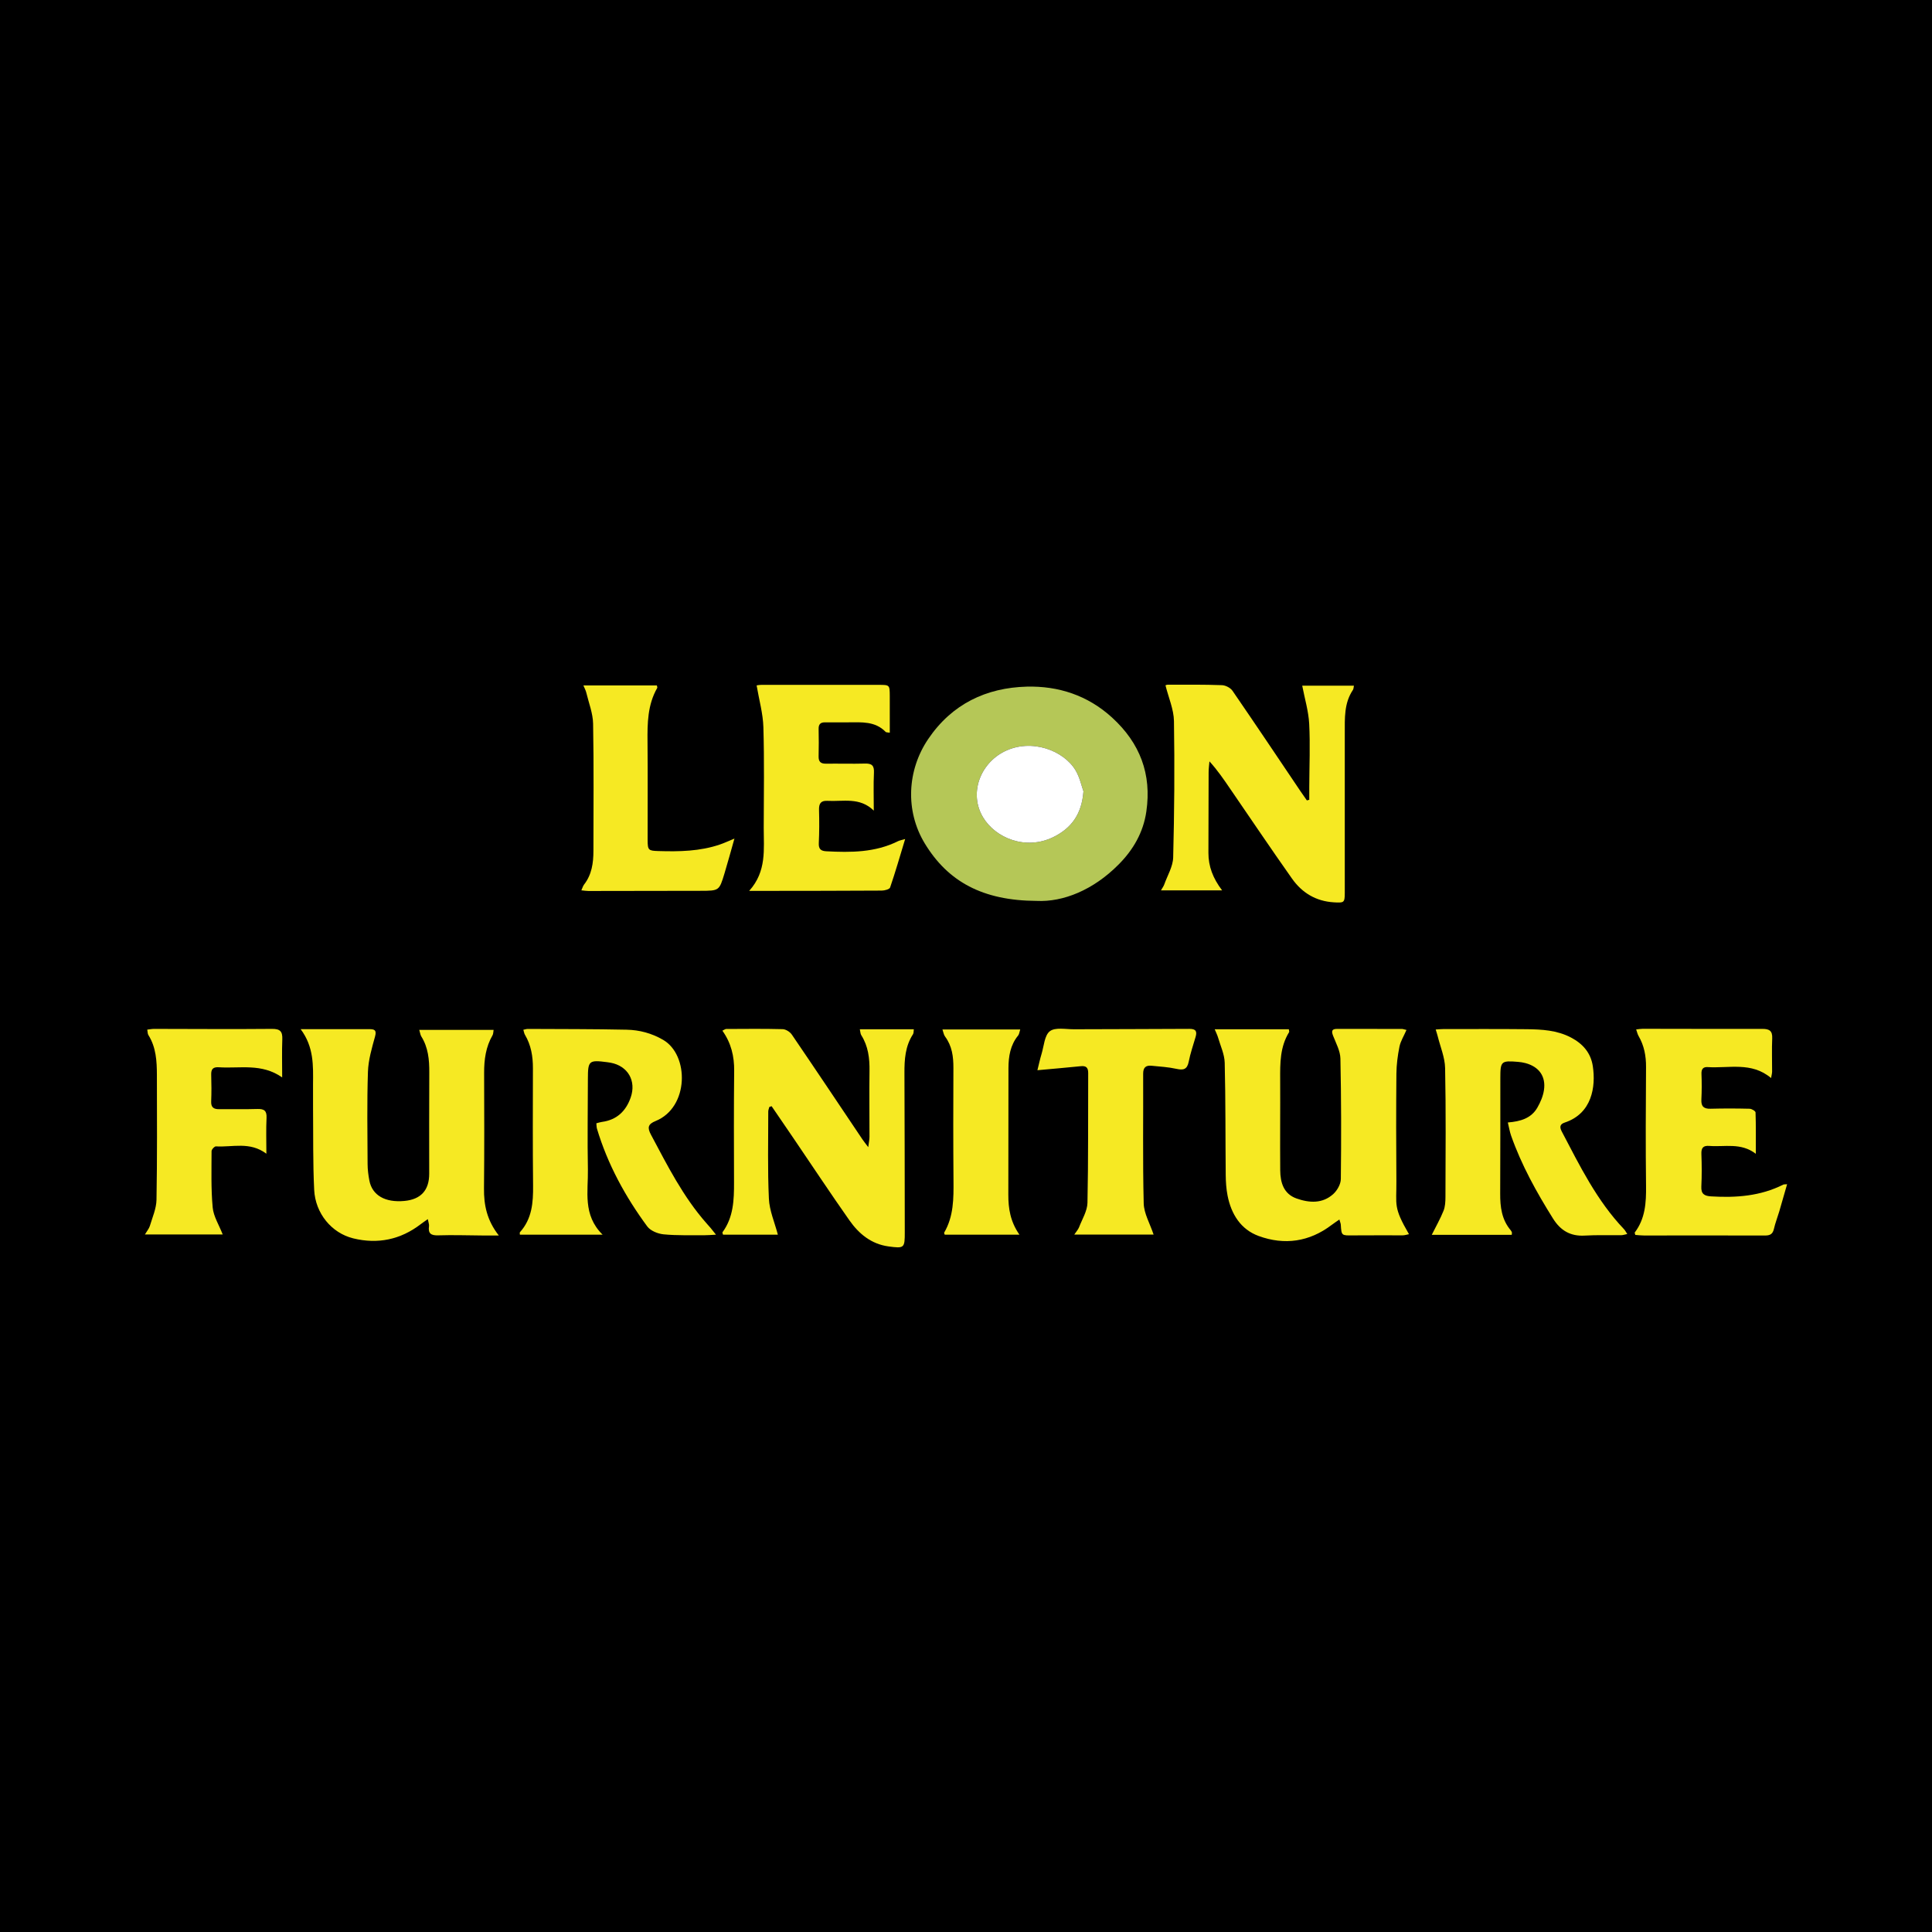 <?xml version="1.0" encoding="utf-8"?>
<!-- Generator: Adobe Illustrator 17.0.0, SVG Export Plug-In . SVG Version: 6.00 Build 0)  -->
<!DOCTYPE svg PUBLIC "-//W3C//DTD SVG 1.1//EN" "http://www.w3.org/Graphics/SVG/1.1/DTD/svg11.dtd">
<svg version="1.1" id="Layer_1" xmlns="http://www.w3.org/2000/svg" xmlns:xlink="http://www.w3.org/1999/xlink" x="0px" y="0px"
	 width="200px" height="200px" viewBox="0 0 200 200" enable-background="new 0 0 200 200" xml:space="preserve">
<rect width="200" height="200"/>
<g>
	<path fill="#B5C757" d="M115.12,74.28c-2.53-2.31-5.57-3.28-8.82-3.2c-4.21,0.11-7.76,1.8-10.21,5.42
		c-2.19,3.23-2.4,7.44-0.36,10.81c2.41,3.97,6.01,5.92,11.57,5.95c2.77,0.14,5.88-1.14,8.46-3.73c1.54-1.53,2.6-3.36,2.91-5.53
		C119.23,80.14,118.02,76.93,115.12,74.28z M109.05,86.65c-2.87,1.41-6.01,0.1-7.29-2.05c-1.46-2.44-0.32-5.54,2.22-6.81
		c2.81-1.4,6.15-0.08,7.36,1.95c0.44,0.74,0.62,1.63,0.82,2.18C111.98,84.33,110.87,85.75,109.05,86.65z"/>
	<path fill="#FFFFFF" d="M112.16,81.92c-0.18,2.41-1.29,3.83-3.11,4.73c-2.87,1.41-6.01,0.1-7.29-2.05
		c-1.46-2.44-0.32-5.54,2.22-6.81c2.81-1.4,6.15-0.08,7.36,1.95C111.78,80.48,111.96,81.37,112.16,81.92z"/>
	<path fill="#F6E923" d="M79.641,114.593c-0.038,0.156-0.111,0.312-0.111,0.468c0.003,3.012-0.076,6.028,0.066,9.034
		c0.058,1.234,0.595,2.446,0.928,3.719c-1.767,0-3.732,0-5.676,0c-0.036-0.142-0.08-0.218-0.059-0.247
		c1.144-1.555,1.203-3.352,1.197-5.177c-0.013-3.844-0.025-7.689,0.015-11.533c0.016-1.507-0.31-2.888-1.22-4.162
		c0.2-0.093,0.296-0.176,0.392-0.176c1.95-0.008,3.902-0.032,5.851,0.019c0.325,0.009,0.754,0.28,0.944,0.559
		c2.453,3.597,4.87,7.219,7.299,10.833c0.139,0.207,0.298,0.401,0.614,0.822c0.064-0.518,0.128-0.799,0.128-1.081
		c0.004-2.265-0.032-4.531,0.002-6.796c0.019-1.319-0.13-2.572-0.851-3.713c-0.096-0.151-0.093-0.364-0.152-0.616
		c1.894,0,3.713,0,5.59,0c-0.029,0.198-0.003,0.39-0.083,0.513c-0.809,1.24-0.895,2.621-0.887,4.047
		c0.029,5.479,0.022,10.959,0.034,16.438c0.004,1.654-0.044,1.709-1.69,1.483c-1.776-0.244-3.056-1.299-4.033-2.688
		c-1.978-2.812-3.875-5.682-5.808-8.526c-0.749-1.103-1.503-2.201-2.255-3.302C79.799,114.539,79.72,114.566,79.641,114.593z"/>
	<path fill="#F6E923" d="M31.124,106.539c0.875,0,1.495,0,2.115,0c1.664,0,3.327,0.001,4.991-0.001
		c0.522-0.001,0.781,0.085,0.596,0.755c-0.331,1.201-0.696,2.434-0.737,3.664c-0.105,3.181-0.05,6.367-0.036,9.551
		c0.003,0.57,0.077,1.147,0.185,1.708c0.296,1.526,1.633,2.29,3.621,2.106c1.706-0.158,2.572-1.103,2.572-2.811
		c0.001-3.5-0.013-6.999,0.008-10.499c0.008-1.312-0.11-2.575-0.825-3.721c-0.101-0.162-0.12-0.374-0.213-0.678
		c2.584,0,5.102,0,7.697,0c-0.036,0.198-0.023,0.406-0.11,0.556c-0.701,1.209-0.875,2.525-0.871,3.894
		c0.012,3.987,0.028,7.975-0.014,11.961c-0.018,1.712,0.295,3.294,1.534,4.874c-0.697,0-1.158,0.003-1.619,0
		c-1.549-0.01-3.099-0.066-4.646-0.016c-0.755,0.025-1.069-0.185-0.961-0.954c0.025-0.18-0.059-0.376-0.123-0.725
		c-0.31,0.22-0.529,0.366-0.737,0.525c-2.092,1.605-4.448,2.087-6.978,1.468c-2.252-0.551-3.929-2.592-4.049-5.024
		c-0.138-2.805-0.089-5.619-0.117-8.428c-0.008-0.832-0.007-1.664-0.002-2.496C32.421,110.326,32.506,108.389,31.124,106.539z"/>
	<path fill="#F6E923" d="M126.511,92.168c-2.2,0-4.209,0-6.326,0c0.153-0.271,0.273-0.427,0.336-0.604
		c0.331-0.931,0.902-1.86,0.926-2.801c0.121-4.704,0.157-9.413,0.081-14.118c-0.02-1.209-0.556-2.41-0.875-3.691
		c-0.05,0.016,0.099-0.075,0.248-0.075c1.866,0,3.732-0.02,5.596,0.049c0.379,0.014,0.883,0.277,1.095,0.587
		c2.371,3.447,4.696,6.925,7.035,10.394c0.215,0.319,0.441,0.632,0.661,0.948c0.082-0.022,0.165-0.044,0.247-0.065
		c0-0.44-0.001-0.881,0-1.321c0.008-2.181,0.105-4.367-0.008-6.543c-0.067-1.302-0.461-2.588-0.721-3.948c1.639,0,3.466,0,5.352,0
		c-0.039,0.179-0.033,0.335-0.103,0.44c-0.928,1.377-0.84,2.949-0.843,4.491c-0.011,5.511,0.01,11.021,0,16.532
		c-0.002,1.018-0.089,1.026-1.118,0.967c-1.859-0.107-3.303-0.981-4.342-2.452c-2.183-3.091-4.297-6.23-6.437-9.35
		c-0.643-0.938-1.279-1.881-2.113-2.791c-0.03,0.373-0.084,0.747-0.085,1.12c-0.012,2.784-0.01,5.568-0.021,8.351
		C125.092,89.687,125.563,90.921,126.511,92.168z"/>
	<path fill="#F6E923" d="M145.599,106.62c-0.277,0.636-0.611,1.158-0.726,1.725c-0.186,0.922-0.309,1.873-0.318,2.813
		c-0.033,3.702-0.031,7.405-0.002,11.107c0.02,2.523-0.337,2.674,1.304,5.499c-0.24,0.046-0.44,0.116-0.64,0.117
		c-1.721,0.007-3.442-0.014-5.163,0.006c-1.185,0.014-1.182,0.036-1.256-1.11c-0.009-0.133-0.07-0.263-0.146-0.532
		c-0.313,0.219-0.561,0.379-0.796,0.557c-2.312,1.758-4.888,2.124-7.559,1.148c-1.86-0.68-2.84-2.265-3.219-4.178
		c-0.138-0.698-0.185-1.424-0.192-2.138c-0.038-3.874-0.009-7.748-0.105-11.62c-0.022-0.877-0.439-1.747-0.69-2.615
		c-0.074-0.257-0.201-0.499-0.346-0.849c2.65,0,5.156,0,7.674,0c0.015,0.14,0.061,0.245,0.027,0.3
		c-0.943,1.519-0.932,3.209-0.923,4.911c0.017,3.128-0.02,6.257,0.005,9.385c0.01,1.266,0.35,2.447,1.69,2.921
		c1.318,0.466,2.69,0.553,3.808-0.467c0.404-0.368,0.77-1.018,0.776-1.543c0.049-4.158,0.045-8.317-0.043-12.474
		c-0.017-0.787-0.45-1.576-0.75-2.341c-0.18-0.459-0.184-0.729,0.391-0.73c2.238-0.002,4.476,0,6.714,0.005
		C145.224,106.514,145.333,106.56,145.599,106.62z"/>
	<path fill="#F6E923" d="M62.382,127.815c-3.036,0-5.787,0-8.564,0c0-0.1-0.035-0.211,0.005-0.255
		c1.253-1.388,1.38-3.07,1.361-4.833c-0.042-4.047-0.025-8.094-0.016-12.141c0.003-1.228-0.19-2.397-0.827-3.469
		c-0.081-0.136-0.101-0.308-0.166-0.516c0.195-0.038,0.327-0.086,0.458-0.086c3.414,0.018,6.829,0.007,10.242,0.08
		c1.32,0.028,2.582,0.36,3.766,1.047c2.72,1.576,2.699,7.002-0.772,8.405c-0.806,0.326-0.868,0.691-0.479,1.421
		c1.7,3.189,3.325,6.42,5.74,9.16c0.151,0.172,0.306,0.34,0.453,0.515c0.142,0.169,0.277,0.345,0.536,0.67
		c-0.514,0.026-0.864,0.062-1.215,0.059c-1.405-0.013-2.817,0.041-4.211-0.094c-0.595-0.058-1.357-0.366-1.691-0.82
		c-2.273-3.086-4.098-6.423-5.205-10.118c-0.047-0.158-0.039-0.333-0.063-0.558c0.211-0.053,0.391-0.116,0.577-0.141
		c1.529-0.206,2.477-1.103,2.974-2.517c0.61-1.735-0.29-3.283-2.085-3.614c-0.113-0.021-0.227-0.038-0.34-0.052
		c-1.898-0.247-1.998-0.161-2.002,1.727c-0.005,3.128-0.058,6.257,0.001,9.383C60.901,123.34,60.301,125.761,62.382,127.815z"/>
	<path fill="#F6E923" d="M148.622,106.574c0.352-0.021,0.575-0.045,0.797-0.045c2.87,0,5.741-0.016,8.611,0.014
		c1.578,0.017,3.152,0.1,4.604,0.864c1.221,0.643,2.044,1.581,2.253,2.958c0.327,2.153-0.094,4.903-2.896,5.838
		c-0.492,0.164-0.574,0.44-0.321,0.921c1.866,3.557,3.635,7.172,6.45,10.125c0.113,0.119,0.187,0.274,0.335,0.496
		c-0.256,0.052-0.436,0.118-0.616,0.121c-1.263,0.017-2.529-0.034-3.787,0.041c-1.486,0.089-2.512-0.529-3.282-1.759
		c-1.71-2.729-3.266-5.534-4.34-8.581c-0.147-0.416-0.216-0.86-0.34-1.369c1.315-0.104,2.418-0.435,3.05-1.526
		c0.322-0.555,0.593-1.188,0.688-1.816c0.218-1.436-0.514-2.435-1.924-2.807c-0.248-0.066-0.507-0.104-0.763-0.126
		c-1.74-0.145-1.826-0.063-1.827,1.68c-0.003,3.987,0.005,7.974-0.015,11.961c-0.007,1.382,0.155,2.693,1.091,3.795
		c0.054,0.064,0.095,0.145,0.122,0.224c0.016,0.048-0.006,0.109-0.018,0.247c-2.74,0-5.487,0-8.279,0
		c0.436-0.875,0.884-1.657,1.216-2.485c0.175-0.436,0.201-0.953,0.202-1.434c0.012-4.449,0.055-8.9-0.036-13.347
		c-0.023-1.104-0.497-2.199-0.767-3.297C148.783,107.077,148.718,106.894,148.622,106.574z"/>
	<path fill="#F6E923" d="M185,122.591c-0.283,0.986-0.541,1.903-0.811,2.816c-0.179,0.605-0.414,1.195-0.553,1.808
		c-0.119,0.523-0.389,0.685-0.904,0.684c-4.188-0.011-8.376-0.001-12.564-0.002c-0.303,0-0.607-0.04-0.883-0.059
		c-0.034-0.146-0.076-0.222-0.055-0.25c1.089-1.439,1.189-3.092,1.168-4.82c-0.05-4.102-0.029-8.206-0.001-12.309
		c0.008-1.15-0.194-2.218-0.774-3.214c-0.107-0.184-0.151-0.405-0.248-0.678c0.287-0.029,0.479-0.066,0.67-0.066
		c4.131,0.004,8.263,0.021,12.394,0.01c0.709-0.002,1.057,0.188,1.02,0.978c-0.053,1.145-0.005,2.294-0.011,3.441
		c-0.001,0.185-0.057,0.37-0.107,0.669c-2.027-1.712-4.367-0.991-6.572-1.133c-0.453-0.029-0.652,0.203-0.633,0.696
		c0.036,0.888,0.035,1.78-0.01,2.667c-0.036,0.719,0.255,0.967,0.957,0.948c1.347-0.037,2.696-0.032,4.044,0.001
		c0.214,0.005,0.602,0.24,0.607,0.379c0.046,1.363,0.028,2.729,0.028,4.283c-1.554-1.188-3.222-0.686-4.809-0.815
		c-0.651-0.053-0.849,0.213-0.825,0.846c0.042,1.117,0.05,2.239-0.006,3.355c-0.039,0.78,0.32,0.981,1.013,1.023
		c2.584,0.156,5.104-0.026,7.465-1.217C184.666,122.598,184.757,122.614,185,122.591z"/>
	<path fill="#F6E923" d="M93.702,86.855c-0.549,1.811-1.014,3.428-1.558,5.018c-0.064,0.188-0.564,0.318-0.863,0.32
		c-4.016,0.026-8.033,0.025-12.049,0.03c-0.474,0.001-0.947,0-1.676,0c1.83-2.035,1.499-4.319,1.505-6.531
		c0.009-3.471,0.067-6.945-0.035-10.413c-0.042-1.418-0.446-2.825-0.701-4.327c0.031-0.004,0.271-0.055,0.511-0.055
		c4.045-0.004,8.09-0.001,12.135,0c1.124,0.001,1.131,0.002,1.138,1.153c0.008,1.248,0.002,2.496,0.002,3.799
		c-0.218-0.039-0.365-0.019-0.427-0.083c-1.089-1.125-2.494-0.994-3.868-0.99c-0.803,0.002-1.607,0.01-2.41,0.001
		c-0.471-0.005-0.671,0.201-0.662,0.677c0.018,0.946,0.025,1.894-0.001,2.84c-0.015,0.559,0.216,0.769,0.763,0.762
		c1.348-0.016,2.697,0.025,4.044-0.012c0.709-0.02,0.957,0.213,0.921,0.944c-0.061,1.245-0.017,2.496-0.017,3.929
		c-1.45-1.429-3.174-0.923-4.797-1.014c-0.686-0.038-0.891,0.286-0.872,0.937c0.033,1.146,0.031,2.296-0.023,3.441
		c-0.029,0.613,0.213,0.813,0.779,0.843c2.537,0.133,5.052,0.132,7.406-1.038C93.116,87.001,93.311,86.972,93.702,86.855z"/>
	<path fill="#F6E923" d="M27.576,119.432c-1.714-1.288-3.514-0.653-5.22-0.759c-0.148-0.009-0.455,0.319-0.455,0.491
		c-0.002,1.947-0.064,3.905,0.117,5.838c0.086,0.924,0.654,1.803,1.037,2.79c-2.61,0-5.256,0-8.054,0
		c0.215-0.363,0.429-0.605,0.513-0.885c0.266-0.895,0.671-1.8,0.687-2.708c0.076-4.301,0.05-8.604,0.041-12.907
		c-0.003-1.437-0.079-2.869-0.882-4.145c-0.082-0.13-0.07-0.32-0.116-0.56c0.266-0.03,0.482-0.076,0.697-0.076
		c4.073,0.004,8.146,0.039,12.218,0c0.861-0.008,1.096,0.28,1.065,1.081c-0.048,1.244-0.013,2.492-0.013,3.943
		c-2.132-1.497-4.386-0.906-6.548-1.052c-0.622-0.042-0.817,0.198-0.798,0.786c0.029,0.917,0.035,1.837-0.003,2.753
		c-0.026,0.627,0.275,0.805,0.829,0.8c1.319-0.012,2.64,0.02,3.958-0.02c0.689-0.021,0.981,0.174,0.944,0.918
		C27.533,116.889,27.576,118.063,27.576,119.432z"/>
	<path fill="#F6E923" d="M119.42,127.801c-2.633,0-5.352,0-8.211,0c0.224-0.334,0.405-0.524,0.492-0.75
		c0.322-0.84,0.855-1.688,0.873-2.541c0.096-4.472,0.053-8.947,0.075-13.421c0.003-0.565-0.205-0.775-0.768-0.717
		c-1.445,0.148-2.893,0.27-4.488,0.416c0.145-0.578,0.264-1.145,0.432-1.697c0.247-0.815,0.3-1.919,0.859-2.343
		c0.558-0.424,1.636-0.194,2.486-0.198c3.986-0.02,7.973-0.013,11.959-0.041c0.667-0.005,0.81,0.256,0.637,0.84
		c-0.251,0.85-0.539,1.694-0.711,2.56c-0.16,0.808-0.557,0.897-1.28,0.736c-0.835-0.185-1.701-0.233-2.556-0.318
		c-0.59-0.059-0.882,0.162-0.879,0.829c0.021,4.474-0.054,8.949,0.057,13.421C118.425,125.63,119.045,126.669,119.42,127.801z"/>
	<path fill="#F6E923" d="M76.029,86.809c-0.381,1.338-0.69,2.485-1.034,3.62c-0.542,1.784-0.552,1.783-2.46,1.787
		c-3.872,0.008-7.744,0.015-11.616,0.018c-0.218,0-0.436-0.038-0.737-0.067c0.116-0.253,0.165-0.448,0.277-0.593
		c0.804-1.033,0.972-2.239,0.972-3.492c0.001-4.388,0.048-8.777-0.033-13.164c-0.02-1.083-0.453-2.16-0.71-3.236
		c-0.05-0.211-0.163-0.408-0.294-0.725c2.6,0,5.094,0,7.605,0c0.016,0.101,0.068,0.203,0.037,0.257c-1,1.746-1.023,3.655-1.004,5.59
		c0.033,3.384,0.005,6.769,0.011,10.153c0.002,1.06,0.085,1.112,1.117,1.143c2.157,0.065,4.302,0.03,6.374-0.68
		C74.979,87.269,75.405,87.066,76.029,86.809z"/>
	<path fill="#F6E923" d="M97.561,106.57c2.717,0,5.334,0,8.053,0c-0.091,0.277-0.105,0.49-0.215,0.624
		c-0.817,0.993-1,2.174-1.004,3.393c-0.014,4.363,0.003,8.726-0.013,13.089c-0.005,1.426,0.207,2.786,1.15,4.136
		c-2.724,0-5.235,0-7.734,0c-0.032-0.101-0.08-0.173-0.061-0.205c0.992-1.689,0.984-3.546,0.968-5.422
		c-0.032-3.875-0.026-7.75-0.009-11.625c0.005-1.175-0.136-2.282-0.864-3.258C97.692,107.115,97.66,106.846,97.561,106.57z"/>
</g>
</svg>
